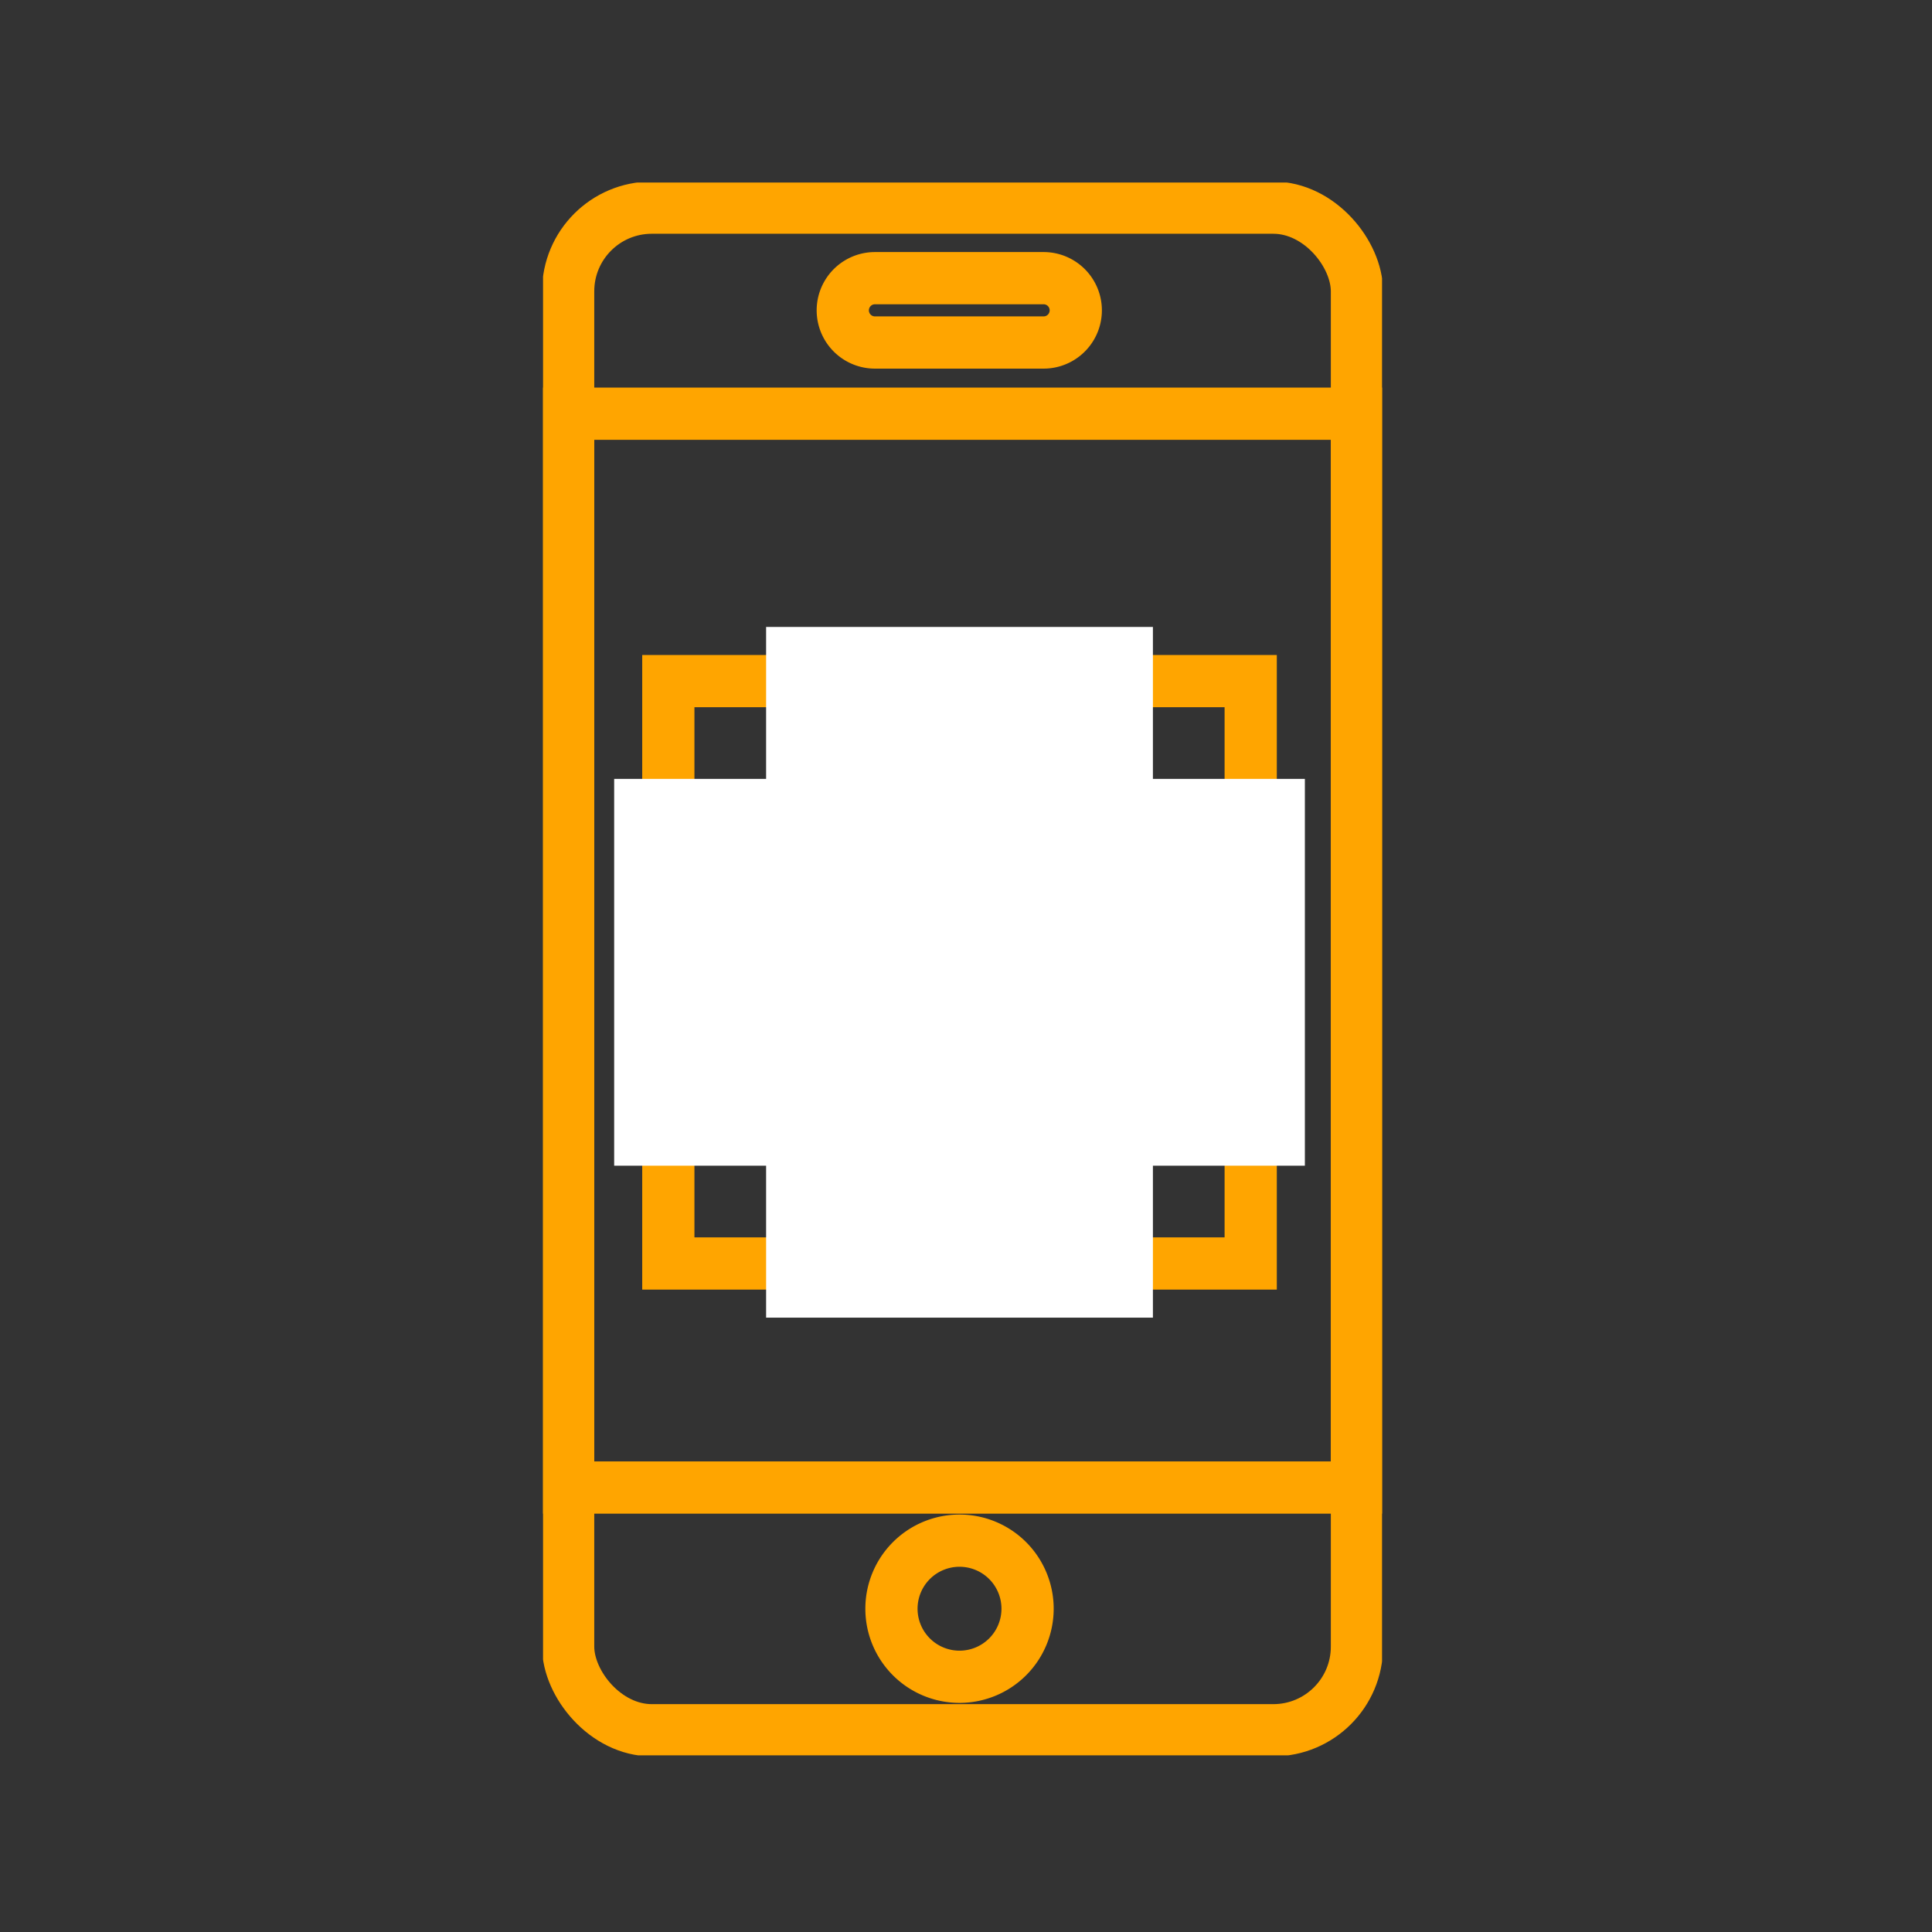 <svg xmlns="http://www.w3.org/2000/svg" xmlns:xlink="http://www.w3.org/1999/xlink" width="185" height="185" viewBox="0 0 185 185">
  <rect x="0" y="0" width="185" height="185" fill="#333333" stroke="none"/>
  <defs>
    <clipPath id="clip-path">
      <rect id="Rectangle_319" data-name="Rectangle 319" width="80.338" height="150.605" fill="none"/>
    </clipPath>
  </defs>
  <g id="Group_734" data-name="Group 734" transform="translate(-463 -7402)">
    <g id="Group_703" data-name="Group 703" transform="translate(515 7419.48)">
      <g id="Group_703-2" data-name="Group 703" clip-path="url(#clip-path)">
        <rect id="Rectangle_315" data-name="Rectangle 315" width="75.531" height="145.797" rx="8.007" transform="translate(2.404 2.404)" fill="none" stroke="orange" stroke-miterlimit="10" stroke-width="5"/>
        <rect id="Rectangle_316" data-name="Rectangle 316" width="75.53" height="102.826" transform="translate(2.404 22.134)" fill="none" stroke="orange" stroke-miterlimit="10" stroke-width="5"/>
        <path id="Path_2615" data-name="Path 2615" d="M49.074,15.682H32.924a3.08,3.08,0,1,1,0-6.161h16.15a3.08,3.08,0,0,1,0,6.161Z" transform="translate(-1.143 -0.365)" fill="none" stroke="orange" stroke-miterlimit="10" stroke-width="5"/>
        <path id="Path_2616" data-name="Path 2616" d="M47.725,141.744a6.517,6.517,0,1,1-6.516-6.516A6.516,6.516,0,0,1,47.725,141.744Z" transform="translate(-1.329 -5.181)" fill="none" stroke="orange" stroke-miterlimit="10" stroke-width="5"/>
        <path id="Path_2617" data-name="Path 2617" d="M68.24,96.044v9.364H12.474V49.641H68.24v46.4" transform="translate(-0.478 -1.902)" fill="none" stroke="orange" stroke-miterlimit="10" stroke-width="5"/>
        <rect id="Rectangle_317" data-name="Rectangle 317" width="66.139" height="37.039" transform="translate(6.81 57.103)" fill="#fff"/>
        <rect id="Rectangle_318" data-name="Rectangle 318" width="37.039" height="66.139" transform="translate(21.359 42.553)" fill="#fff"/>
      </g>
    </g>
    <rect id="Rectangle_636" data-name="Rectangle 636" width="185" height="185" transform="translate(463 7402)" fill="none" opacity="0.1"/>
  </g>
</svg>
